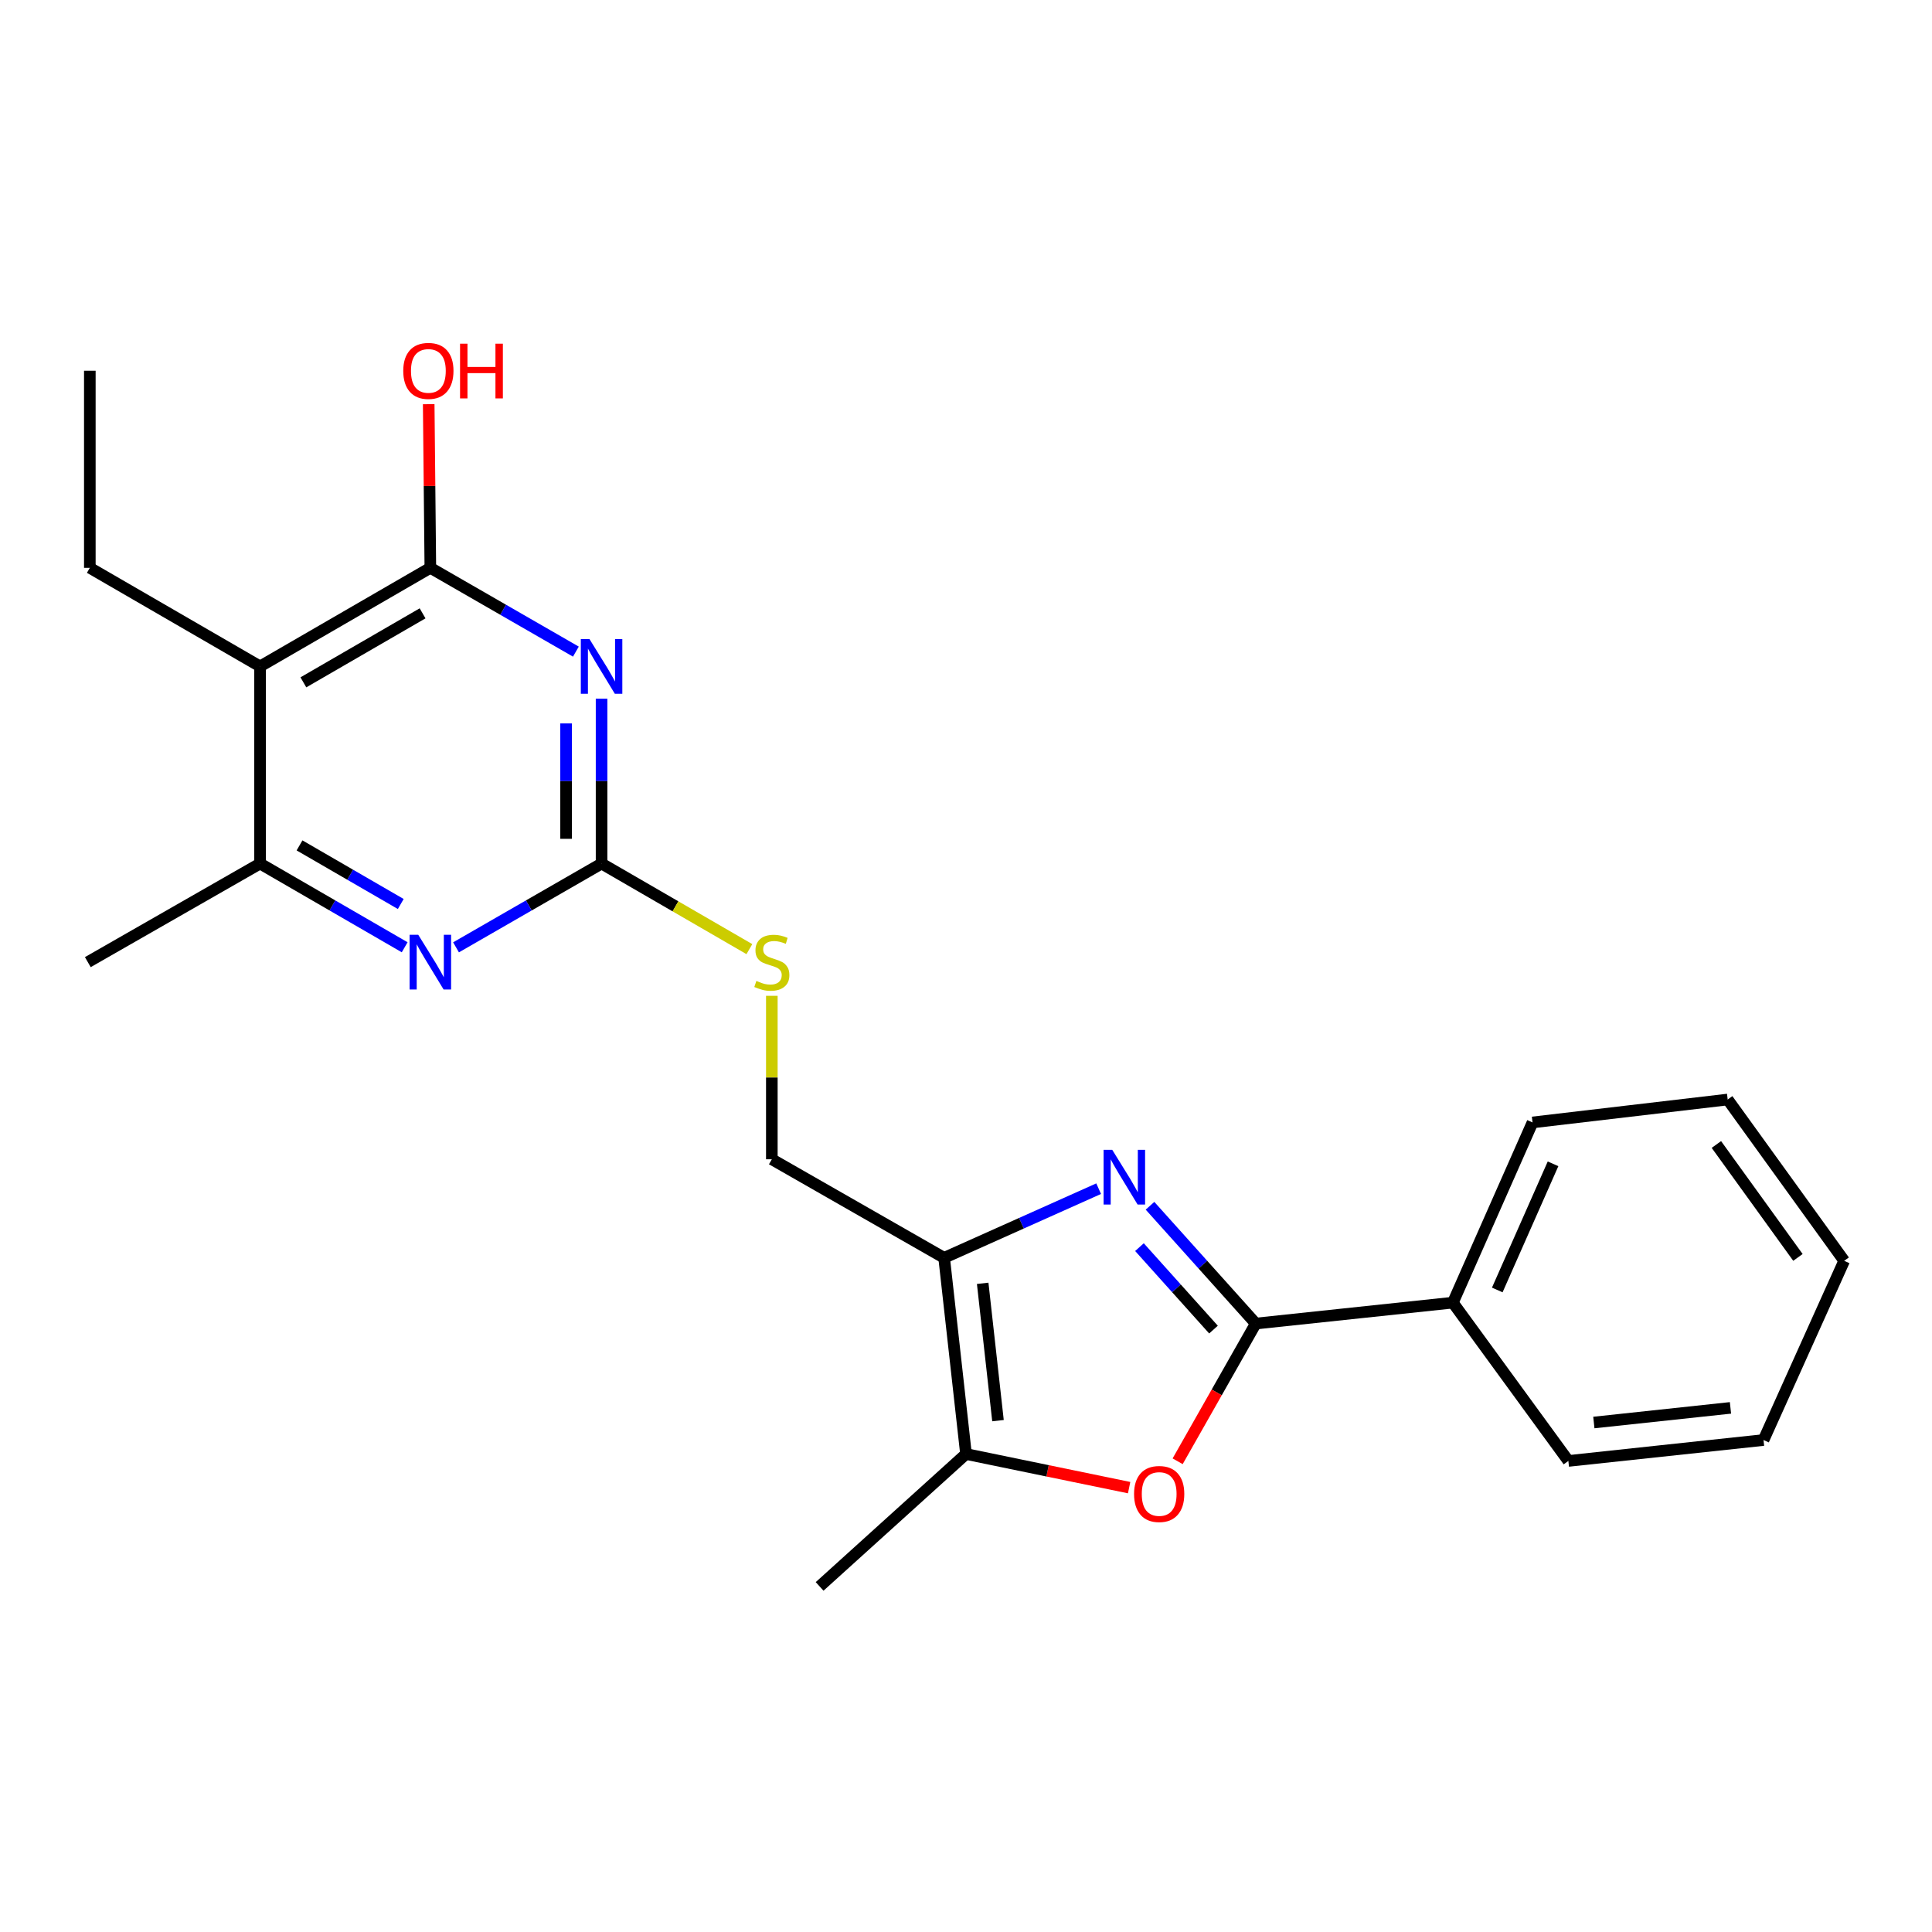 <?xml version='1.0' encoding='iso-8859-1'?>
<svg version='1.1' baseProfile='full'
              xmlns='http://www.w3.org/2000/svg'
                      xmlns:rdkit='http://www.rdkit.org/xml'
                      xmlns:xlink='http://www.w3.org/1999/xlink'
                  xml:space='preserve'
width='1000px' height='1000px' viewBox='0 0 1000 1000'>
<!-- END OF HEADER -->
<rect style='opacity:1.0;fill:#FFFFFF;stroke:none' width='1000' height='1000' x='0' y='0'> </rect>
<path class='bond-1' d='M 595.241,624.101 L 622.611,654.588' style='fill:none;fill-rule:evenodd;stroke:#0000FF;stroke-width:6px;stroke-linecap:butt;stroke-linejoin:miter;stroke-opacity:1' />
<path class='bond-1' d='M 622.611,654.588 L 649.981,685.074' style='fill:none;fill-rule:evenodd;stroke:#000000;stroke-width:6px;stroke-linecap:butt;stroke-linejoin:miter;stroke-opacity:1' />
<path class='bond-1' d='M 589.784,645.518 L 608.943,666.859' style='fill:none;fill-rule:evenodd;stroke:#0000FF;stroke-width:6px;stroke-linecap:butt;stroke-linejoin:miter;stroke-opacity:1' />
<path class='bond-1' d='M 608.943,666.859 L 628.102,688.199' style='fill:none;fill-rule:evenodd;stroke:#000000;stroke-width:6px;stroke-linecap:butt;stroke-linejoin:miter;stroke-opacity:1' />
<path class='bond-2' d='M 568.661,615.253 L 528.672,633.152' style='fill:none;fill-rule:evenodd;stroke:#0000FF;stroke-width:6px;stroke-linecap:butt;stroke-linejoin:miter;stroke-opacity:1' />
<path class='bond-2' d='M 528.672,633.152 L 488.683,651.051' style='fill:none;fill-rule:evenodd;stroke:#000000;stroke-width:6px;stroke-linecap:butt;stroke-linejoin:miter;stroke-opacity:1' />
<path class='bond-0' d='M 311.373,361.646 L 311.373,404.31' style='fill:none;fill-rule:evenodd;stroke:#0000FF;stroke-width:6px;stroke-linecap:butt;stroke-linejoin:miter;stroke-opacity:1' />
<path class='bond-0' d='M 311.373,404.31 L 311.373,446.974' style='fill:none;fill-rule:evenodd;stroke:#000000;stroke-width:6px;stroke-linecap:butt;stroke-linejoin:miter;stroke-opacity:1' />
<path class='bond-0' d='M 293.004,374.445 L 293.004,404.31' style='fill:none;fill-rule:evenodd;stroke:#0000FF;stroke-width:6px;stroke-linecap:butt;stroke-linejoin:miter;stroke-opacity:1' />
<path class='bond-0' d='M 293.004,404.31 L 293.004,434.175' style='fill:none;fill-rule:evenodd;stroke:#000000;stroke-width:6px;stroke-linecap:butt;stroke-linejoin:miter;stroke-opacity:1' />
<path class='bond-3' d='M 298.076,337.28 L 260.41,315.596' style='fill:none;fill-rule:evenodd;stroke:#0000FF;stroke-width:6px;stroke-linecap:butt;stroke-linejoin:miter;stroke-opacity:1' />
<path class='bond-3' d='M 260.41,315.596 L 222.744,293.911' style='fill:none;fill-rule:evenodd;stroke:#000000;stroke-width:6px;stroke-linecap:butt;stroke-linejoin:miter;stroke-opacity:1' />
<path class='bond-5' d='M 649.981,685.074 L 629.764,720.712' style='fill:none;fill-rule:evenodd;stroke:#000000;stroke-width:6px;stroke-linecap:butt;stroke-linejoin:miter;stroke-opacity:1' />
<path class='bond-5' d='M 629.764,720.712 L 609.548,756.35' style='fill:none;fill-rule:evenodd;stroke:#FF0000;stroke-width:6px;stroke-linecap:butt;stroke-linejoin:miter;stroke-opacity:1' />
<path class='bond-12' d='M 649.981,685.074 L 751.999,674.247' style='fill:none;fill-rule:evenodd;stroke:#000000;stroke-width:6px;stroke-linecap:butt;stroke-linejoin:miter;stroke-opacity:1' />
<path class='bond-7' d='M 488.683,651.051 L 500,752.589' style='fill:none;fill-rule:evenodd;stroke:#000000;stroke-width:6px;stroke-linecap:butt;stroke-linejoin:miter;stroke-opacity:1' />
<path class='bond-7' d='M 508.636,664.247 L 516.558,735.324' style='fill:none;fill-rule:evenodd;stroke:#000000;stroke-width:6px;stroke-linecap:butt;stroke-linejoin:miter;stroke-opacity:1' />
<path class='bond-11' d='M 488.683,651.051 L 399.502,600.037' style='fill:none;fill-rule:evenodd;stroke:#000000;stroke-width:6px;stroke-linecap:butt;stroke-linejoin:miter;stroke-opacity:1' />
<path class='bond-13' d='M 222.744,293.911 L 222.32,251.557' style='fill:none;fill-rule:evenodd;stroke:#000000;stroke-width:6px;stroke-linecap:butt;stroke-linejoin:miter;stroke-opacity:1' />
<path class='bond-13' d='M 222.32,251.557 L 221.896,209.203' style='fill:none;fill-rule:evenodd;stroke:#FF0000;stroke-width:6px;stroke-linecap:butt;stroke-linejoin:miter;stroke-opacity:1' />
<path class='bond-25' d='M 222.744,293.911 L 134.604,344.935' style='fill:none;fill-rule:evenodd;stroke:#000000;stroke-width:6px;stroke-linecap:butt;stroke-linejoin:miter;stroke-opacity:1' />
<path class='bond-25' d='M 218.726,317.462 L 157.028,353.179' style='fill:none;fill-rule:evenodd;stroke:#000000;stroke-width:6px;stroke-linecap:butt;stroke-linejoin:miter;stroke-opacity:1' />
<path class='bond-4' d='M 311.373,446.974 L 349.625,469.121' style='fill:none;fill-rule:evenodd;stroke:#000000;stroke-width:6px;stroke-linecap:butt;stroke-linejoin:miter;stroke-opacity:1' />
<path class='bond-4' d='M 349.625,469.121 L 387.877,491.267' style='fill:none;fill-rule:evenodd;stroke:#CCCC00;stroke-width:6px;stroke-linecap:butt;stroke-linejoin:miter;stroke-opacity:1' />
<path class='bond-8' d='M 311.373,446.974 L 273.707,468.659' style='fill:none;fill-rule:evenodd;stroke:#000000;stroke-width:6px;stroke-linecap:butt;stroke-linejoin:miter;stroke-opacity:1' />
<path class='bond-8' d='M 273.707,468.659 L 236.04,490.343' style='fill:none;fill-rule:evenodd;stroke:#0000FF;stroke-width:6px;stroke-linecap:butt;stroke-linejoin:miter;stroke-opacity:1' />
<path class='bond-23' d='M 584.435,769.997 L 542.218,761.293' style='fill:none;fill-rule:evenodd;stroke:#FF0000;stroke-width:6px;stroke-linecap:butt;stroke-linejoin:miter;stroke-opacity:1' />
<path class='bond-23' d='M 542.218,761.293 L 500,752.589' style='fill:none;fill-rule:evenodd;stroke:#000000;stroke-width:6px;stroke-linecap:butt;stroke-linejoin:miter;stroke-opacity:1' />
<path class='bond-6' d='M 134.604,344.935 L 134.604,446.974' style='fill:none;fill-rule:evenodd;stroke:#000000;stroke-width:6px;stroke-linecap:butt;stroke-linejoin:miter;stroke-opacity:1' />
<path class='bond-14' d='M 134.604,344.935 L 46.495,293.911' style='fill:none;fill-rule:evenodd;stroke:#000000;stroke-width:6px;stroke-linecap:butt;stroke-linejoin:miter;stroke-opacity:1' />
<path class='bond-15' d='M 500,752.589 L 424.229,821.125' style='fill:none;fill-rule:evenodd;stroke:#000000;stroke-width:6px;stroke-linecap:butt;stroke-linejoin:miter;stroke-opacity:1' />
<path class='bond-9' d='M 209.458,490.307 L 172.031,468.64' style='fill:none;fill-rule:evenodd;stroke:#0000FF;stroke-width:6px;stroke-linecap:butt;stroke-linejoin:miter;stroke-opacity:1' />
<path class='bond-9' d='M 172.031,468.64 L 134.604,446.974' style='fill:none;fill-rule:evenodd;stroke:#000000;stroke-width:6px;stroke-linecap:butt;stroke-linejoin:miter;stroke-opacity:1' />
<path class='bond-9' d='M 207.433,467.91 L 181.234,452.743' style='fill:none;fill-rule:evenodd;stroke:#0000FF;stroke-width:6px;stroke-linecap:butt;stroke-linejoin:miter;stroke-opacity:1' />
<path class='bond-9' d='M 181.234,452.743 L 155.035,437.577' style='fill:none;fill-rule:evenodd;stroke:#000000;stroke-width:6px;stroke-linecap:butt;stroke-linejoin:miter;stroke-opacity:1' />
<path class='bond-16' d='M 134.604,446.974 L 45.455,497.998' style='fill:none;fill-rule:evenodd;stroke:#000000;stroke-width:6px;stroke-linecap:butt;stroke-linejoin:miter;stroke-opacity:1' />
<path class='bond-10' d='M 399.502,515.429 L 399.502,557.733' style='fill:none;fill-rule:evenodd;stroke:#CCCC00;stroke-width:6px;stroke-linecap:butt;stroke-linejoin:miter;stroke-opacity:1' />
<path class='bond-10' d='M 399.502,557.733 L 399.502,600.037' style='fill:none;fill-rule:evenodd;stroke:#000000;stroke-width:6px;stroke-linecap:butt;stroke-linejoin:miter;stroke-opacity:1' />
<path class='bond-17' d='M 751.999,674.247 L 793.237,580.974' style='fill:none;fill-rule:evenodd;stroke:#000000;stroke-width:6px;stroke-linecap:butt;stroke-linejoin:miter;stroke-opacity:1' />
<path class='bond-17' d='M 774.985,667.683 L 803.851,602.393' style='fill:none;fill-rule:evenodd;stroke:#000000;stroke-width:6px;stroke-linecap:butt;stroke-linejoin:miter;stroke-opacity:1' />
<path class='bond-18' d='M 751.999,674.247 L 811.779,756.182' style='fill:none;fill-rule:evenodd;stroke:#000000;stroke-width:6px;stroke-linecap:butt;stroke-linejoin:miter;stroke-opacity:1' />
<path class='bond-19' d='M 46.495,293.911 L 46.495,191.893' style='fill:none;fill-rule:evenodd;stroke:#000000;stroke-width:6px;stroke-linecap:butt;stroke-linejoin:miter;stroke-opacity:1' />
<path class='bond-20' d='M 793.237,580.974 L 894.245,569.106' style='fill:none;fill-rule:evenodd;stroke:#000000;stroke-width:6px;stroke-linecap:butt;stroke-linejoin:miter;stroke-opacity:1' />
<path class='bond-21' d='M 811.779,756.182 L 912.797,745.354' style='fill:none;fill-rule:evenodd;stroke:#000000;stroke-width:6px;stroke-linecap:butt;stroke-linejoin:miter;stroke-opacity:1' />
<path class='bond-21' d='M 824.974,736.293 L 895.687,728.714' style='fill:none;fill-rule:evenodd;stroke:#000000;stroke-width:6px;stroke-linecap:butt;stroke-linejoin:miter;stroke-opacity:1' />
<path class='bond-24' d='M 894.245,569.106 L 954.545,652.602' style='fill:none;fill-rule:evenodd;stroke:#000000;stroke-width:6px;stroke-linecap:butt;stroke-linejoin:miter;stroke-opacity:1' />
<path class='bond-24' d='M 888.399,592.385 L 930.609,650.832' style='fill:none;fill-rule:evenodd;stroke:#000000;stroke-width:6px;stroke-linecap:butt;stroke-linejoin:miter;stroke-opacity:1' />
<path class='bond-22' d='M 912.797,745.354 L 954.545,652.602' style='fill:none;fill-rule:evenodd;stroke:#000000;stroke-width:6px;stroke-linecap:butt;stroke-linejoin:miter;stroke-opacity:1' />
<path  class='atom-0' d='M 575.695 595.143
L 584.975 610.143
Q 585.895 611.623, 587.375 614.303
Q 588.855 616.983, 588.935 617.143
L 588.935 595.143
L 592.695 595.143
L 592.695 623.463
L 588.815 623.463
L 578.855 607.063
Q 577.695 605.143, 576.455 602.943
Q 575.255 600.743, 574.895 600.063
L 574.895 623.463
L 571.215 623.463
L 571.215 595.143
L 575.695 595.143
' fill='#0000FF'/>
<path  class='atom-1' d='M 305.113 330.775
L 314.393 345.775
Q 315.313 347.255, 316.793 349.935
Q 318.273 352.615, 318.353 352.775
L 318.353 330.775
L 322.113 330.775
L 322.113 359.095
L 318.233 359.095
L 308.273 342.695
Q 307.113 340.775, 305.873 338.575
Q 304.673 336.375, 304.313 335.695
L 304.313 359.095
L 300.633 359.095
L 300.633 330.775
L 305.113 330.775
' fill='#0000FF'/>
<path  class='atom-6' d='M 586.987 773.283
Q 586.987 766.483, 590.347 762.683
Q 593.707 758.883, 599.987 758.883
Q 606.267 758.883, 609.627 762.683
Q 612.987 766.483, 612.987 773.283
Q 612.987 780.163, 609.587 784.083
Q 606.187 787.963, 599.987 787.963
Q 593.747 787.963, 590.347 784.083
Q 586.987 780.203, 586.987 773.283
M 599.987 784.763
Q 604.307 784.763, 606.627 781.883
Q 608.987 778.963, 608.987 773.283
Q 608.987 767.723, 606.627 764.923
Q 604.307 762.083, 599.987 762.083
Q 595.667 762.083, 593.307 764.883
Q 590.987 767.683, 590.987 773.283
Q 590.987 779.003, 593.307 781.883
Q 595.667 784.763, 599.987 784.763
' fill='#FF0000'/>
<path  class='atom-9' d='M 216.484 483.838
L 225.764 498.838
Q 226.684 500.318, 228.164 502.998
Q 229.644 505.678, 229.724 505.838
L 229.724 483.838
L 233.484 483.838
L 233.484 512.158
L 229.604 512.158
L 219.644 495.758
Q 218.484 493.838, 217.244 491.638
Q 216.044 489.438, 215.684 488.758
L 215.684 512.158
L 212.004 512.158
L 212.004 483.838
L 216.484 483.838
' fill='#0000FF'/>
<path  class='atom-11' d='M 391.502 507.718
Q 391.822 507.838, 393.142 508.398
Q 394.462 508.958, 395.902 509.318
Q 397.382 509.638, 398.822 509.638
Q 401.502 509.638, 403.062 508.358
Q 404.622 507.038, 404.622 504.758
Q 404.622 503.198, 403.822 502.238
Q 403.062 501.278, 401.862 500.758
Q 400.662 500.238, 398.662 499.638
Q 396.142 498.878, 394.622 498.158
Q 393.142 497.438, 392.062 495.918
Q 391.022 494.398, 391.022 491.838
Q 391.022 488.278, 393.422 486.078
Q 395.862 483.878, 400.662 483.878
Q 403.942 483.878, 407.662 485.438
L 406.742 488.518
Q 403.342 487.118, 400.782 487.118
Q 398.022 487.118, 396.502 488.278
Q 394.982 489.398, 395.022 491.358
Q 395.022 492.878, 395.782 493.798
Q 396.582 494.718, 397.702 495.238
Q 398.862 495.758, 400.782 496.358
Q 403.342 497.158, 404.862 497.958
Q 406.382 498.758, 407.462 500.398
Q 408.582 501.998, 408.582 504.758
Q 408.582 508.678, 405.942 510.798
Q 403.342 512.878, 398.982 512.878
Q 396.462 512.878, 394.542 512.318
Q 392.662 511.798, 390.422 510.878
L 391.502 507.718
' fill='#CCCC00'/>
<path  class='atom-14' d='M 208.723 191.973
Q 208.723 185.173, 212.083 181.373
Q 215.443 177.573, 221.723 177.573
Q 228.003 177.573, 231.363 181.373
Q 234.723 185.173, 234.723 191.973
Q 234.723 198.853, 231.323 202.773
Q 227.923 206.653, 221.723 206.653
Q 215.483 206.653, 212.083 202.773
Q 208.723 198.893, 208.723 191.973
M 221.723 203.453
Q 226.043 203.453, 228.363 200.573
Q 230.723 197.653, 230.723 191.973
Q 230.723 186.413, 228.363 183.613
Q 226.043 180.773, 221.723 180.773
Q 217.403 180.773, 215.043 183.573
Q 212.723 186.373, 212.723 191.973
Q 212.723 197.693, 215.043 200.573
Q 217.403 203.453, 221.723 203.453
' fill='#FF0000'/>
<path  class='atom-14' d='M 238.123 177.893
L 241.963 177.893
L 241.963 189.933
L 256.443 189.933
L 256.443 177.893
L 260.283 177.893
L 260.283 206.213
L 256.443 206.213
L 256.443 193.133
L 241.963 193.133
L 241.963 206.213
L 238.123 206.213
L 238.123 177.893
' fill='#FF0000'/>
</svg>
